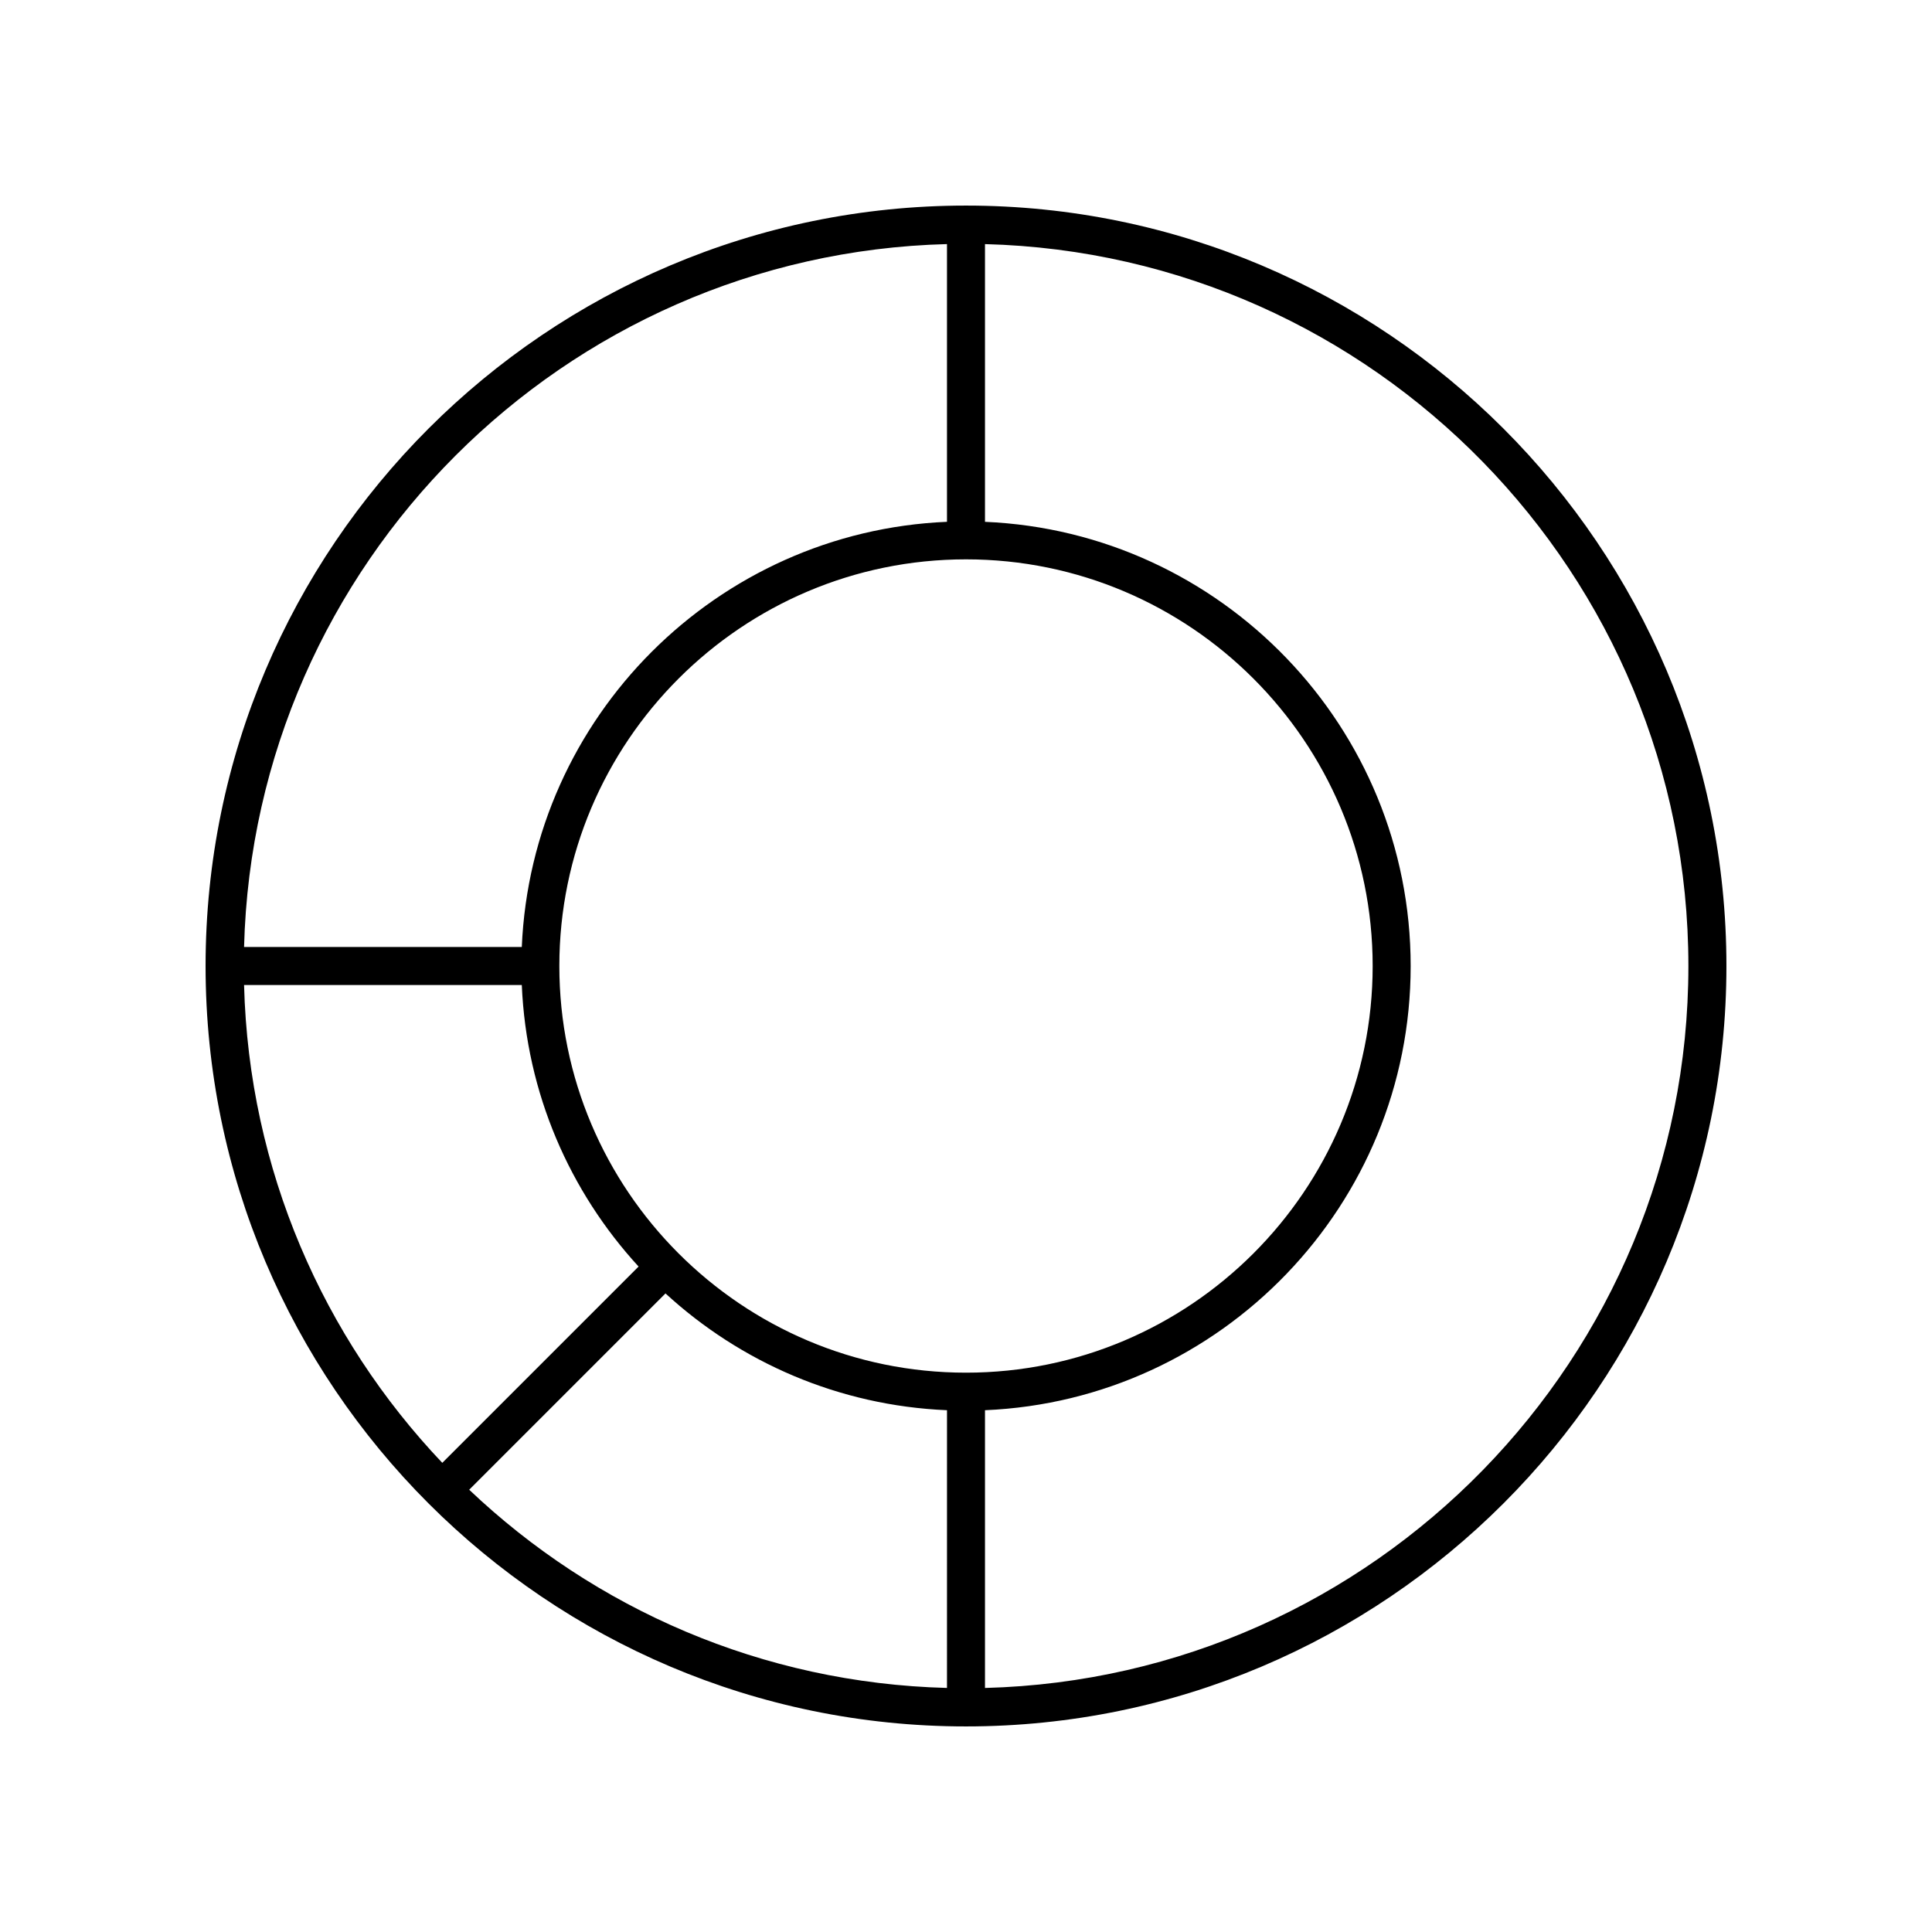<?xml version="1.0" encoding="UTF-8"?>
<!-- Uploaded to: ICON Repo, www.svgrepo.com, Generator: ICON Repo Mixer Tools -->
<svg fill="#000000" width="800px" height="800px" version="1.1" viewBox="144 144 512 512" xmlns="http://www.w3.org/2000/svg">
 <path d="m400 198.48c-111.12 0-201.52 90.402-201.52 201.52s90.402 201.52 201.52 201.52 201.52-90.402 201.52-201.52-90.402-201.52-201.52-201.52zm-5.039 10.203v73.602c-60.977 2.582-110.1 51.703-112.68 112.68h-73.602c2.644-101.56 84.723-183.64 186.28-186.28zm-186.28 196.36h73.602c1.215 28.699 12.73 54.77 30.949 74.605l-52.02 52.02c-31.516-33.203-51.258-77.641-52.531-126.62zm186.28 186.28c-48.98-1.277-93.422-21.016-126.62-52.531l52.02-52.02c19.836 18.219 45.906 29.734 74.605 30.949zm-102.73-191.32c0-59.426 48.344-107.77 107.77-107.77 59.422 0 107.77 48.344 107.77 107.77 0 59.422-48.344 107.77-107.77 107.77-59.426 0-107.77-48.344-107.77-107.77zm112.8 191.32v-73.602c62.648-2.652 112.81-54.426 112.81-117.71s-50.16-115.07-112.81-117.72v-73.602c103.24 2.688 186.41 87.445 186.41 191.32 0 103.87-83.172 188.63-186.41 191.32z"/>
</svg>